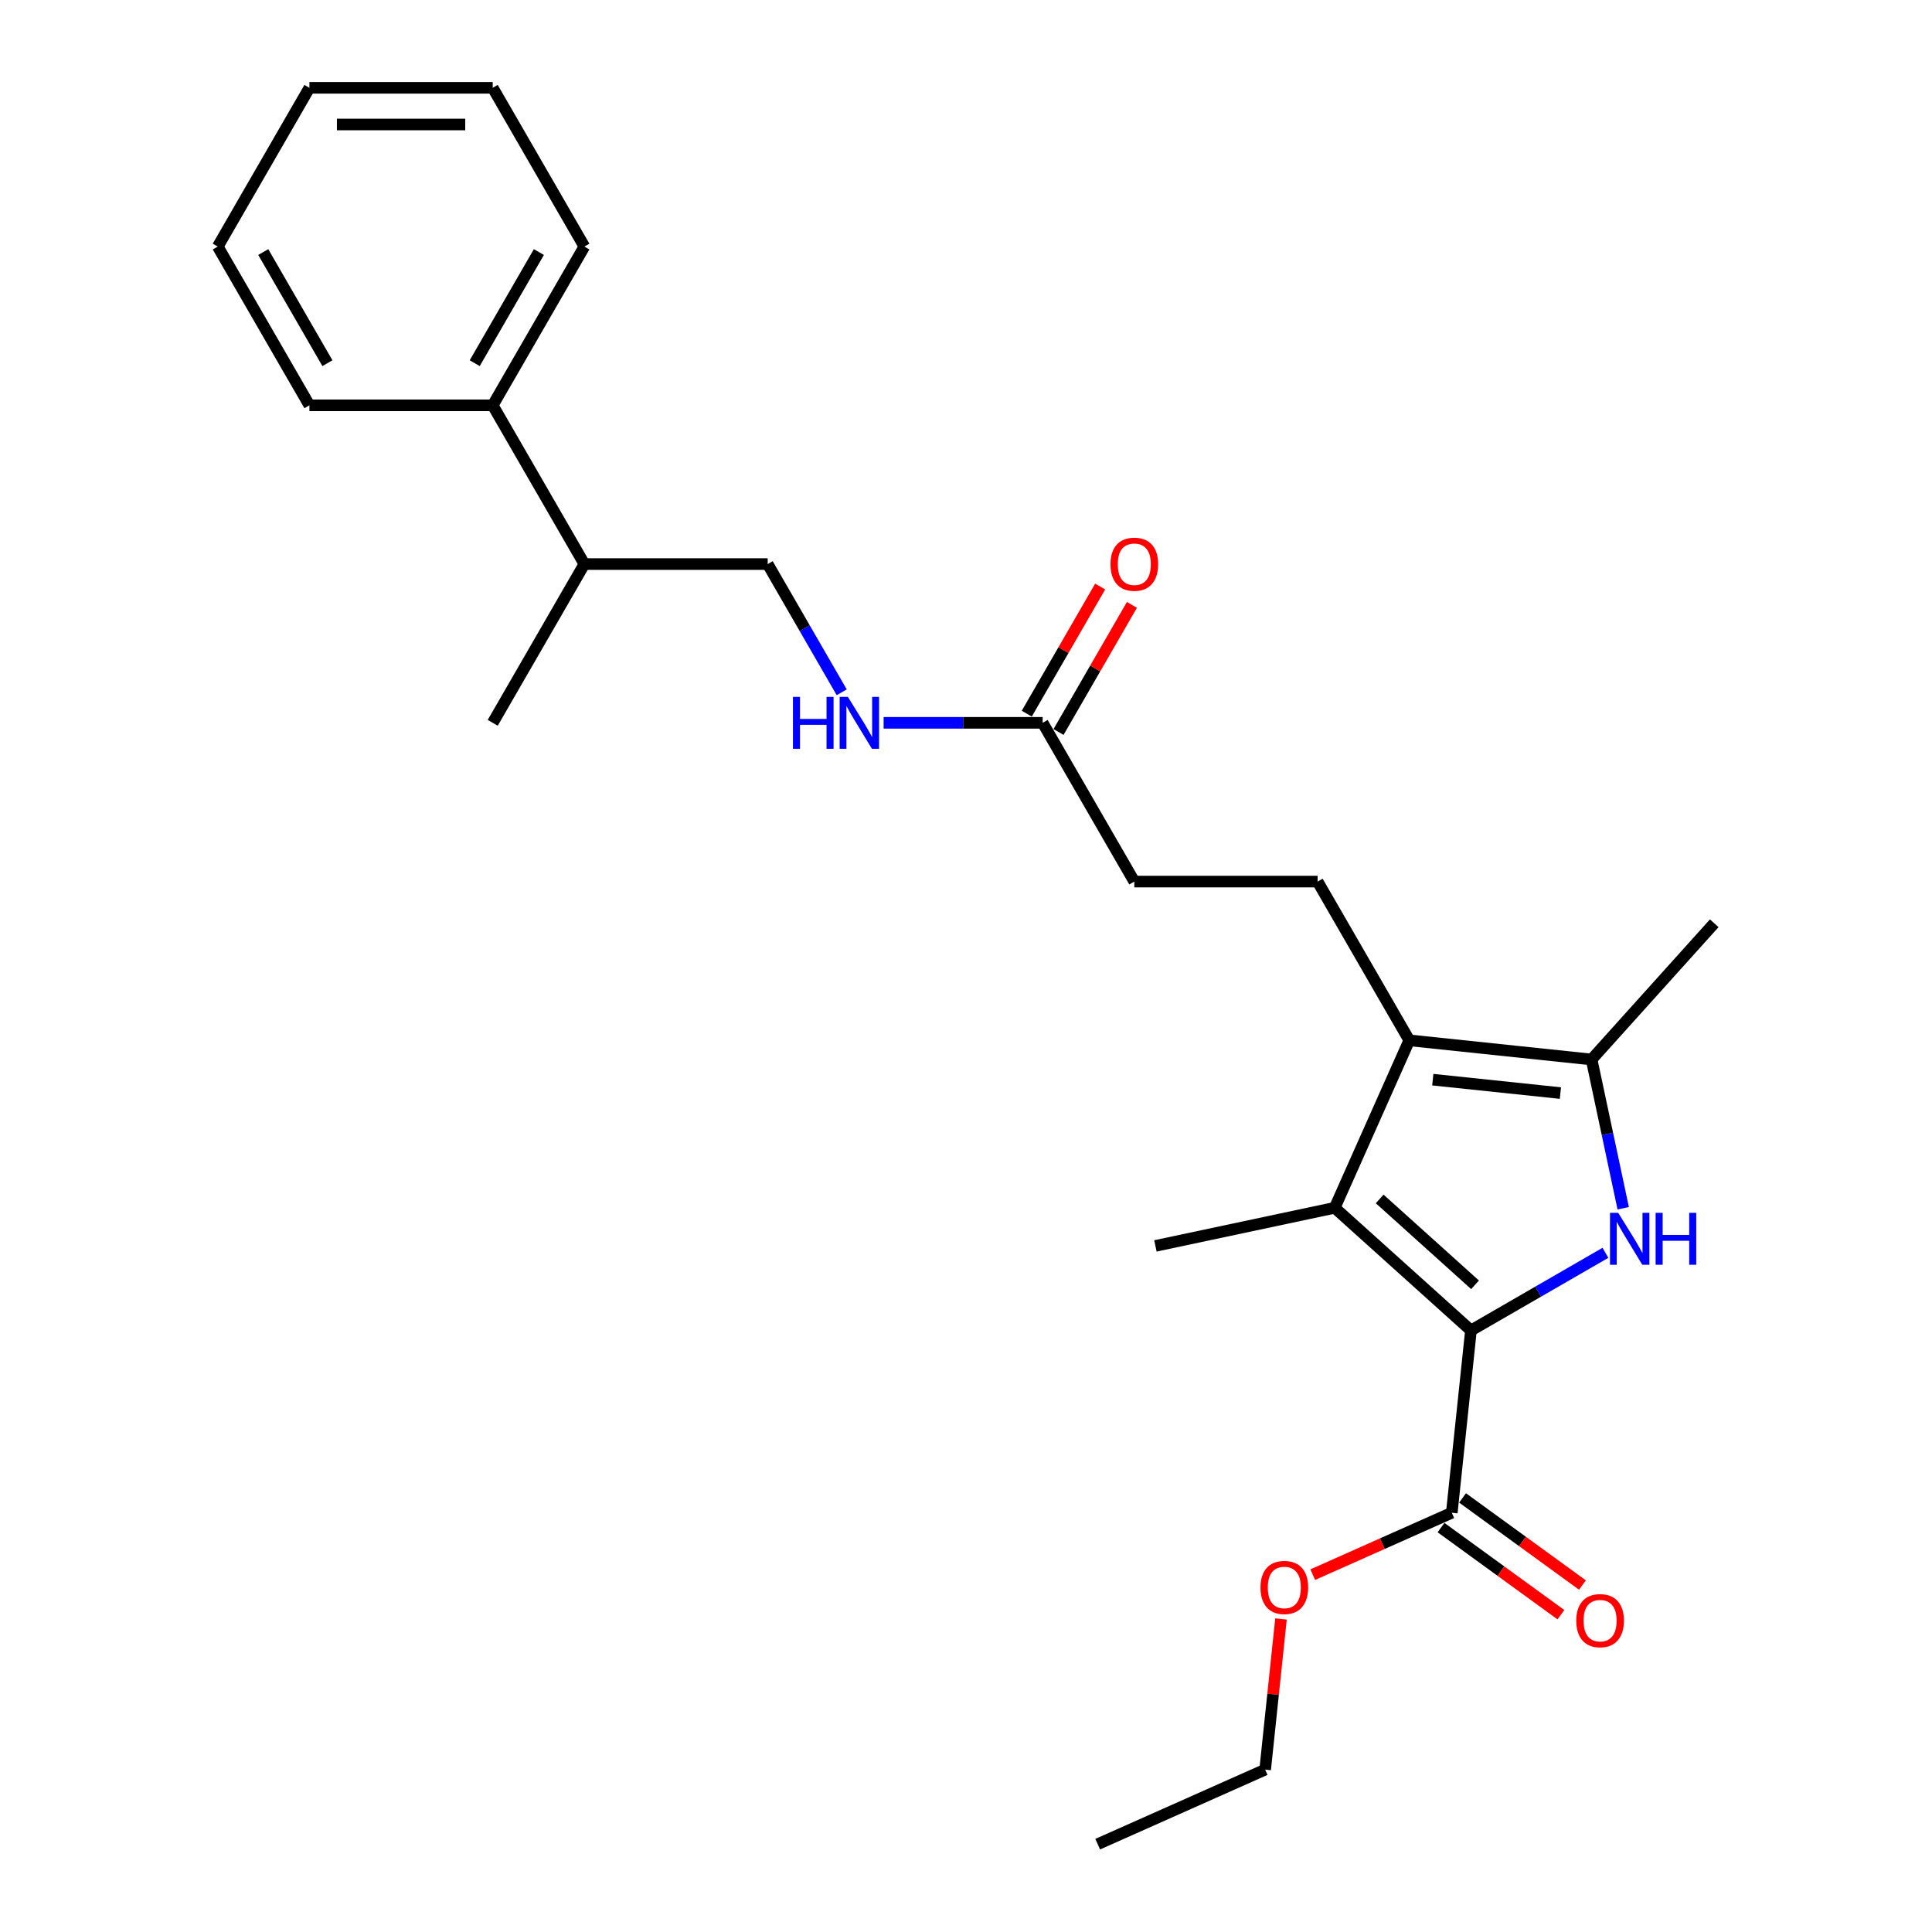 <?xml version='1.0' encoding='iso-8859-1'?>
<svg version='1.1' baseProfile='full'
              xmlns='http://www.w3.org/2000/svg'
                      xmlns:rdkit='http://www.rdkit.org/xml'
                      xmlns:xlink='http://www.w3.org/1999/xlink'
                  xml:space='preserve'
width='1000px' height='1000px' viewBox='0 0 1000 1000'>
<!-- END OF HEADER -->
<rect style='opacity:1.0;fill:#FFFFFF;stroke:none' width='1000' height='1000' x='0' y='0'> </rect>
<path class='bond-0' d='M 761.358,688.639 L 796.162,668.545' style='fill:none;fill-rule:evenodd;stroke:#000000;stroke-width:6px;stroke-linecap:butt;stroke-linejoin:miter;stroke-opacity:1' />
<path class='bond-0' d='M 796.162,668.545 L 830.966,648.451' style='fill:none;fill-rule:evenodd;stroke:#0000FF;stroke-width:6px;stroke-linecap:butt;stroke-linejoin:miter;stroke-opacity:1' />
<path class='bond-1' d='M 761.358,688.639 L 690.848,625.151' style='fill:none;fill-rule:evenodd;stroke:#000000;stroke-width:6px;stroke-linecap:butt;stroke-linejoin:miter;stroke-opacity:1' />
<path class='bond-1' d='M 763.479,665.014 L 714.122,620.572' style='fill:none;fill-rule:evenodd;stroke:#000000;stroke-width:6px;stroke-linecap:butt;stroke-linejoin:miter;stroke-opacity:1' />
<path class='bond-4' d='M 761.358,688.639 L 751.441,783' style='fill:none;fill-rule:evenodd;stroke:#000000;stroke-width:6px;stroke-linecap:butt;stroke-linejoin:miter;stroke-opacity:1' />
<path class='bond-3' d='M 840.168,625.391 L 831.985,586.891' style='fill:none;fill-rule:evenodd;stroke:#0000FF;stroke-width:6px;stroke-linecap:butt;stroke-linejoin:miter;stroke-opacity:1' />
<path class='bond-3' d='M 831.985,586.891 L 823.801,548.39' style='fill:none;fill-rule:evenodd;stroke:#000000;stroke-width:6px;stroke-linecap:butt;stroke-linejoin:miter;stroke-opacity:1' />
<path class='bond-2' d='M 690.848,625.151 L 729.44,538.472' style='fill:none;fill-rule:evenodd;stroke:#000000;stroke-width:6px;stroke-linecap:butt;stroke-linejoin:miter;stroke-opacity:1' />
<path class='bond-15' d='M 690.848,625.151 L 598.04,644.878' style='fill:none;fill-rule:evenodd;stroke:#000000;stroke-width:6px;stroke-linecap:butt;stroke-linejoin:miter;stroke-opacity:1' />
<path class='bond-5' d='M 729.44,538.472 L 681.999,456.303' style='fill:none;fill-rule:evenodd;stroke:#000000;stroke-width:6px;stroke-linecap:butt;stroke-linejoin:miter;stroke-opacity:1' />
<path class='bond-25' d='M 729.44,538.472 L 823.801,548.39' style='fill:none;fill-rule:evenodd;stroke:#000000;stroke-width:6px;stroke-linecap:butt;stroke-linejoin:miter;stroke-opacity:1' />
<path class='bond-25' d='M 741.61,558.832 L 807.663,565.775' style='fill:none;fill-rule:evenodd;stroke:#000000;stroke-width:6px;stroke-linecap:butt;stroke-linejoin:miter;stroke-opacity:1' />
<path class='bond-16' d='M 823.801,548.39 L 887.289,477.88' style='fill:none;fill-rule:evenodd;stroke:#000000;stroke-width:6px;stroke-linecap:butt;stroke-linejoin:miter;stroke-opacity:1' />
<path class='bond-8' d='M 745.864,790.677 L 776.891,813.219' style='fill:none;fill-rule:evenodd;stroke:#000000;stroke-width:6px;stroke-linecap:butt;stroke-linejoin:miter;stroke-opacity:1' />
<path class='bond-8' d='M 776.891,813.219 L 807.918,835.761' style='fill:none;fill-rule:evenodd;stroke:#FF0000;stroke-width:6px;stroke-linecap:butt;stroke-linejoin:miter;stroke-opacity:1' />
<path class='bond-8' d='M 757.018,775.324 L 788.045,797.867' style='fill:none;fill-rule:evenodd;stroke:#000000;stroke-width:6px;stroke-linecap:butt;stroke-linejoin:miter;stroke-opacity:1' />
<path class='bond-8' d='M 788.045,797.867 L 819.072,820.409' style='fill:none;fill-rule:evenodd;stroke:#FF0000;stroke-width:6px;stroke-linecap:butt;stroke-linejoin:miter;stroke-opacity:1' />
<path class='bond-14' d='M 751.441,783 L 715.455,799.022' style='fill:none;fill-rule:evenodd;stroke:#000000;stroke-width:6px;stroke-linecap:butt;stroke-linejoin:miter;stroke-opacity:1' />
<path class='bond-14' d='M 715.455,799.022 L 679.469,815.044' style='fill:none;fill-rule:evenodd;stroke:#FF0000;stroke-width:6px;stroke-linecap:butt;stroke-linejoin:miter;stroke-opacity:1' />
<path class='bond-11' d='M 681.999,456.303 L 587.118,456.303' style='fill:none;fill-rule:evenodd;stroke:#000000;stroke-width:6px;stroke-linecap:butt;stroke-linejoin:miter;stroke-opacity:1' />
<path class='bond-6' d='M 539.677,374.133 L 587.118,456.303' style='fill:none;fill-rule:evenodd;stroke:#000000;stroke-width:6px;stroke-linecap:butt;stroke-linejoin:miter;stroke-opacity:1' />
<path class='bond-7' d='M 539.677,374.133 L 498.517,374.133' style='fill:none;fill-rule:evenodd;stroke:#000000;stroke-width:6px;stroke-linecap:butt;stroke-linejoin:miter;stroke-opacity:1' />
<path class='bond-7' d='M 498.517,374.133 L 457.358,374.133' style='fill:none;fill-rule:evenodd;stroke:#0000FF;stroke-width:6px;stroke-linecap:butt;stroke-linejoin:miter;stroke-opacity:1' />
<path class='bond-9' d='M 547.894,378.877 L 566.887,345.981' style='fill:none;fill-rule:evenodd;stroke:#000000;stroke-width:6px;stroke-linecap:butt;stroke-linejoin:miter;stroke-opacity:1' />
<path class='bond-9' d='M 566.887,345.981 L 585.88,313.084' style='fill:none;fill-rule:evenodd;stroke:#FF0000;stroke-width:6px;stroke-linecap:butt;stroke-linejoin:miter;stroke-opacity:1' />
<path class='bond-9' d='M 531.46,369.389 L 550.453,336.493' style='fill:none;fill-rule:evenodd;stroke:#000000;stroke-width:6px;stroke-linecap:butt;stroke-linejoin:miter;stroke-opacity:1' />
<path class='bond-9' d='M 550.453,336.493 L 569.446,303.596' style='fill:none;fill-rule:evenodd;stroke:#FF0000;stroke-width:6px;stroke-linecap:butt;stroke-linejoin:miter;stroke-opacity:1' />
<path class='bond-10' d='M 435.669,358.326 L 416.512,325.145' style='fill:none;fill-rule:evenodd;stroke:#0000FF;stroke-width:6px;stroke-linecap:butt;stroke-linejoin:miter;stroke-opacity:1' />
<path class='bond-10' d='M 416.512,325.145 L 397.355,291.963' style='fill:none;fill-rule:evenodd;stroke:#000000;stroke-width:6px;stroke-linecap:butt;stroke-linejoin:miter;stroke-opacity:1' />
<path class='bond-13' d='M 397.355,291.963 L 302.474,291.963' style='fill:none;fill-rule:evenodd;stroke:#000000;stroke-width:6px;stroke-linecap:butt;stroke-linejoin:miter;stroke-opacity:1' />
<path class='bond-12' d='M 255.033,209.794 L 302.474,291.963' style='fill:none;fill-rule:evenodd;stroke:#000000;stroke-width:6px;stroke-linecap:butt;stroke-linejoin:miter;stroke-opacity:1' />
<path class='bond-17' d='M 255.033,209.794 L 302.474,127.624' style='fill:none;fill-rule:evenodd;stroke:#000000;stroke-width:6px;stroke-linecap:butt;stroke-linejoin:miter;stroke-opacity:1' />
<path class='bond-17' d='M 245.715,187.98 L 278.924,130.462' style='fill:none;fill-rule:evenodd;stroke:#000000;stroke-width:6px;stroke-linecap:butt;stroke-linejoin:miter;stroke-opacity:1' />
<path class='bond-18' d='M 255.033,209.794 L 160.152,209.794' style='fill:none;fill-rule:evenodd;stroke:#000000;stroke-width:6px;stroke-linecap:butt;stroke-linejoin:miter;stroke-opacity:1' />
<path class='bond-19' d='M 302.474,291.963 L 255.033,374.133' style='fill:none;fill-rule:evenodd;stroke:#000000;stroke-width:6px;stroke-linecap:butt;stroke-linejoin:miter;stroke-opacity:1' />
<path class='bond-20' d='M 663.041,837.969 L 658.943,876.961' style='fill:none;fill-rule:evenodd;stroke:#FF0000;stroke-width:6px;stroke-linecap:butt;stroke-linejoin:miter;stroke-opacity:1' />
<path class='bond-20' d='M 658.943,876.961 L 654.844,915.954' style='fill:none;fill-rule:evenodd;stroke:#000000;stroke-width:6px;stroke-linecap:butt;stroke-linejoin:miter;stroke-opacity:1' />
<path class='bond-23' d='M 302.474,127.624 L 255.033,45.455' style='fill:none;fill-rule:evenodd;stroke:#000000;stroke-width:6px;stroke-linecap:butt;stroke-linejoin:miter;stroke-opacity:1' />
<path class='bond-22' d='M 160.152,209.794 L 112.711,127.624' style='fill:none;fill-rule:evenodd;stroke:#000000;stroke-width:6px;stroke-linecap:butt;stroke-linejoin:miter;stroke-opacity:1' />
<path class='bond-22' d='M 169.469,187.98 L 136.261,130.462' style='fill:none;fill-rule:evenodd;stroke:#000000;stroke-width:6px;stroke-linecap:butt;stroke-linejoin:miter;stroke-opacity:1' />
<path class='bond-21' d='M 654.844,915.954 L 568.166,954.545' style='fill:none;fill-rule:evenodd;stroke:#000000;stroke-width:6px;stroke-linecap:butt;stroke-linejoin:miter;stroke-opacity:1' />
<path class='bond-24' d='M 112.711,127.624 L 160.152,45.455' style='fill:none;fill-rule:evenodd;stroke:#000000;stroke-width:6px;stroke-linecap:butt;stroke-linejoin:miter;stroke-opacity:1' />
<path class='bond-26' d='M 255.033,45.455 L 160.152,45.455' style='fill:none;fill-rule:evenodd;stroke:#000000;stroke-width:6px;stroke-linecap:butt;stroke-linejoin:miter;stroke-opacity:1' />
<path class='bond-26' d='M 240.801,64.431 L 174.384,64.431' style='fill:none;fill-rule:evenodd;stroke:#000000;stroke-width:6px;stroke-linecap:butt;stroke-linejoin:miter;stroke-opacity:1' />
<path  class='atom-1' d='M 837.589 627.763
L 846.393 641.995
Q 847.266 643.399, 848.671 645.942
Q 850.075 648.485, 850.151 648.637
L 850.151 627.763
L 853.718 627.763
L 853.718 654.633
L 850.037 654.633
L 840.587 639.073
Q 839.486 637.251, 838.31 635.164
Q 837.171 633.076, 836.829 632.431
L 836.829 654.633
L 833.338 654.633
L 833.338 627.763
L 837.589 627.763
' fill='#0000FF'/>
<path  class='atom-1' d='M 856.944 627.763
L 860.588 627.763
L 860.588 639.187
L 874.327 639.187
L 874.327 627.763
L 877.97 627.763
L 877.97 654.633
L 874.327 654.633
L 874.327 642.223
L 860.588 642.223
L 860.588 654.633
L 856.944 654.633
L 856.944 627.763
' fill='#0000FF'/>
<path  class='atom-8' d='M 410.43 360.698
L 414.073 360.698
L 414.073 372.122
L 427.812 372.122
L 427.812 360.698
L 431.455 360.698
L 431.455 387.568
L 427.812 387.568
L 427.812 375.158
L 414.073 375.158
L 414.073 387.568
L 410.43 387.568
L 410.43 360.698
' fill='#0000FF'/>
<path  class='atom-8' d='M 438.856 360.698
L 447.661 374.93
Q 448.534 376.334, 449.938 378.877
Q 451.342 381.42, 451.418 381.572
L 451.418 360.698
L 454.986 360.698
L 454.986 387.568
L 451.304 387.568
L 441.854 372.008
Q 440.754 370.186, 439.577 368.099
Q 438.438 366.011, 438.097 365.366
L 438.097 387.568
L 434.605 387.568
L 434.605 360.698
L 438.856 360.698
' fill='#0000FF'/>
<path  class='atom-9' d='M 815.867 838.846
Q 815.867 832.394, 819.055 828.789
Q 822.243 825.183, 828.201 825.183
Q 834.16 825.183, 837.348 828.789
Q 840.536 832.394, 840.536 838.846
Q 840.536 845.374, 837.31 849.093
Q 834.084 852.775, 828.201 852.775
Q 822.281 852.775, 819.055 849.093
Q 815.867 845.412, 815.867 838.846
M 828.201 849.739
Q 832.3 849.739, 834.501 847.006
Q 836.741 844.235, 836.741 838.846
Q 836.741 833.571, 834.501 830.914
Q 832.3 828.219, 828.201 828.219
Q 824.102 828.219, 821.863 830.876
Q 819.662 833.533, 819.662 838.846
Q 819.662 844.273, 821.863 847.006
Q 824.102 849.739, 828.201 849.739
' fill='#FF0000'/>
<path  class='atom-10' d='M 574.783 292.039
Q 574.783 285.587, 577.971 281.982
Q 581.159 278.376, 587.118 278.376
Q 593.076 278.376, 596.264 281.982
Q 599.452 285.587, 599.452 292.039
Q 599.452 298.567, 596.226 302.287
Q 593 305.968, 587.118 305.968
Q 581.197 305.968, 577.971 302.287
Q 574.783 298.605, 574.783 292.039
M 587.118 302.932
Q 591.216 302.932, 593.418 300.199
Q 595.657 297.429, 595.657 292.039
Q 595.657 286.764, 593.418 284.107
Q 591.216 281.413, 587.118 281.413
Q 583.019 281.413, 580.779 284.069
Q 578.578 286.726, 578.578 292.039
Q 578.578 297.467, 580.779 300.199
Q 583.019 302.932, 587.118 302.932
' fill='#FF0000'/>
<path  class='atom-15' d='M 652.428 821.668
Q 652.428 815.216, 655.616 811.611
Q 658.804 808.005, 664.762 808.005
Q 670.721 808.005, 673.909 811.611
Q 677.097 815.216, 677.097 821.668
Q 677.097 828.196, 673.871 831.915
Q 670.645 835.597, 664.762 835.597
Q 658.842 835.597, 655.616 831.915
Q 652.428 828.234, 652.428 821.668
M 664.762 832.56
Q 668.861 832.56, 671.062 829.828
Q 673.302 827.057, 673.302 821.668
Q 673.302 816.393, 671.062 813.736
Q 668.861 811.041, 664.762 811.041
Q 660.663 811.041, 658.424 813.698
Q 656.223 816.355, 656.223 821.668
Q 656.223 827.095, 658.424 829.828
Q 660.663 832.56, 664.762 832.56
' fill='#FF0000'/>
</svg>
